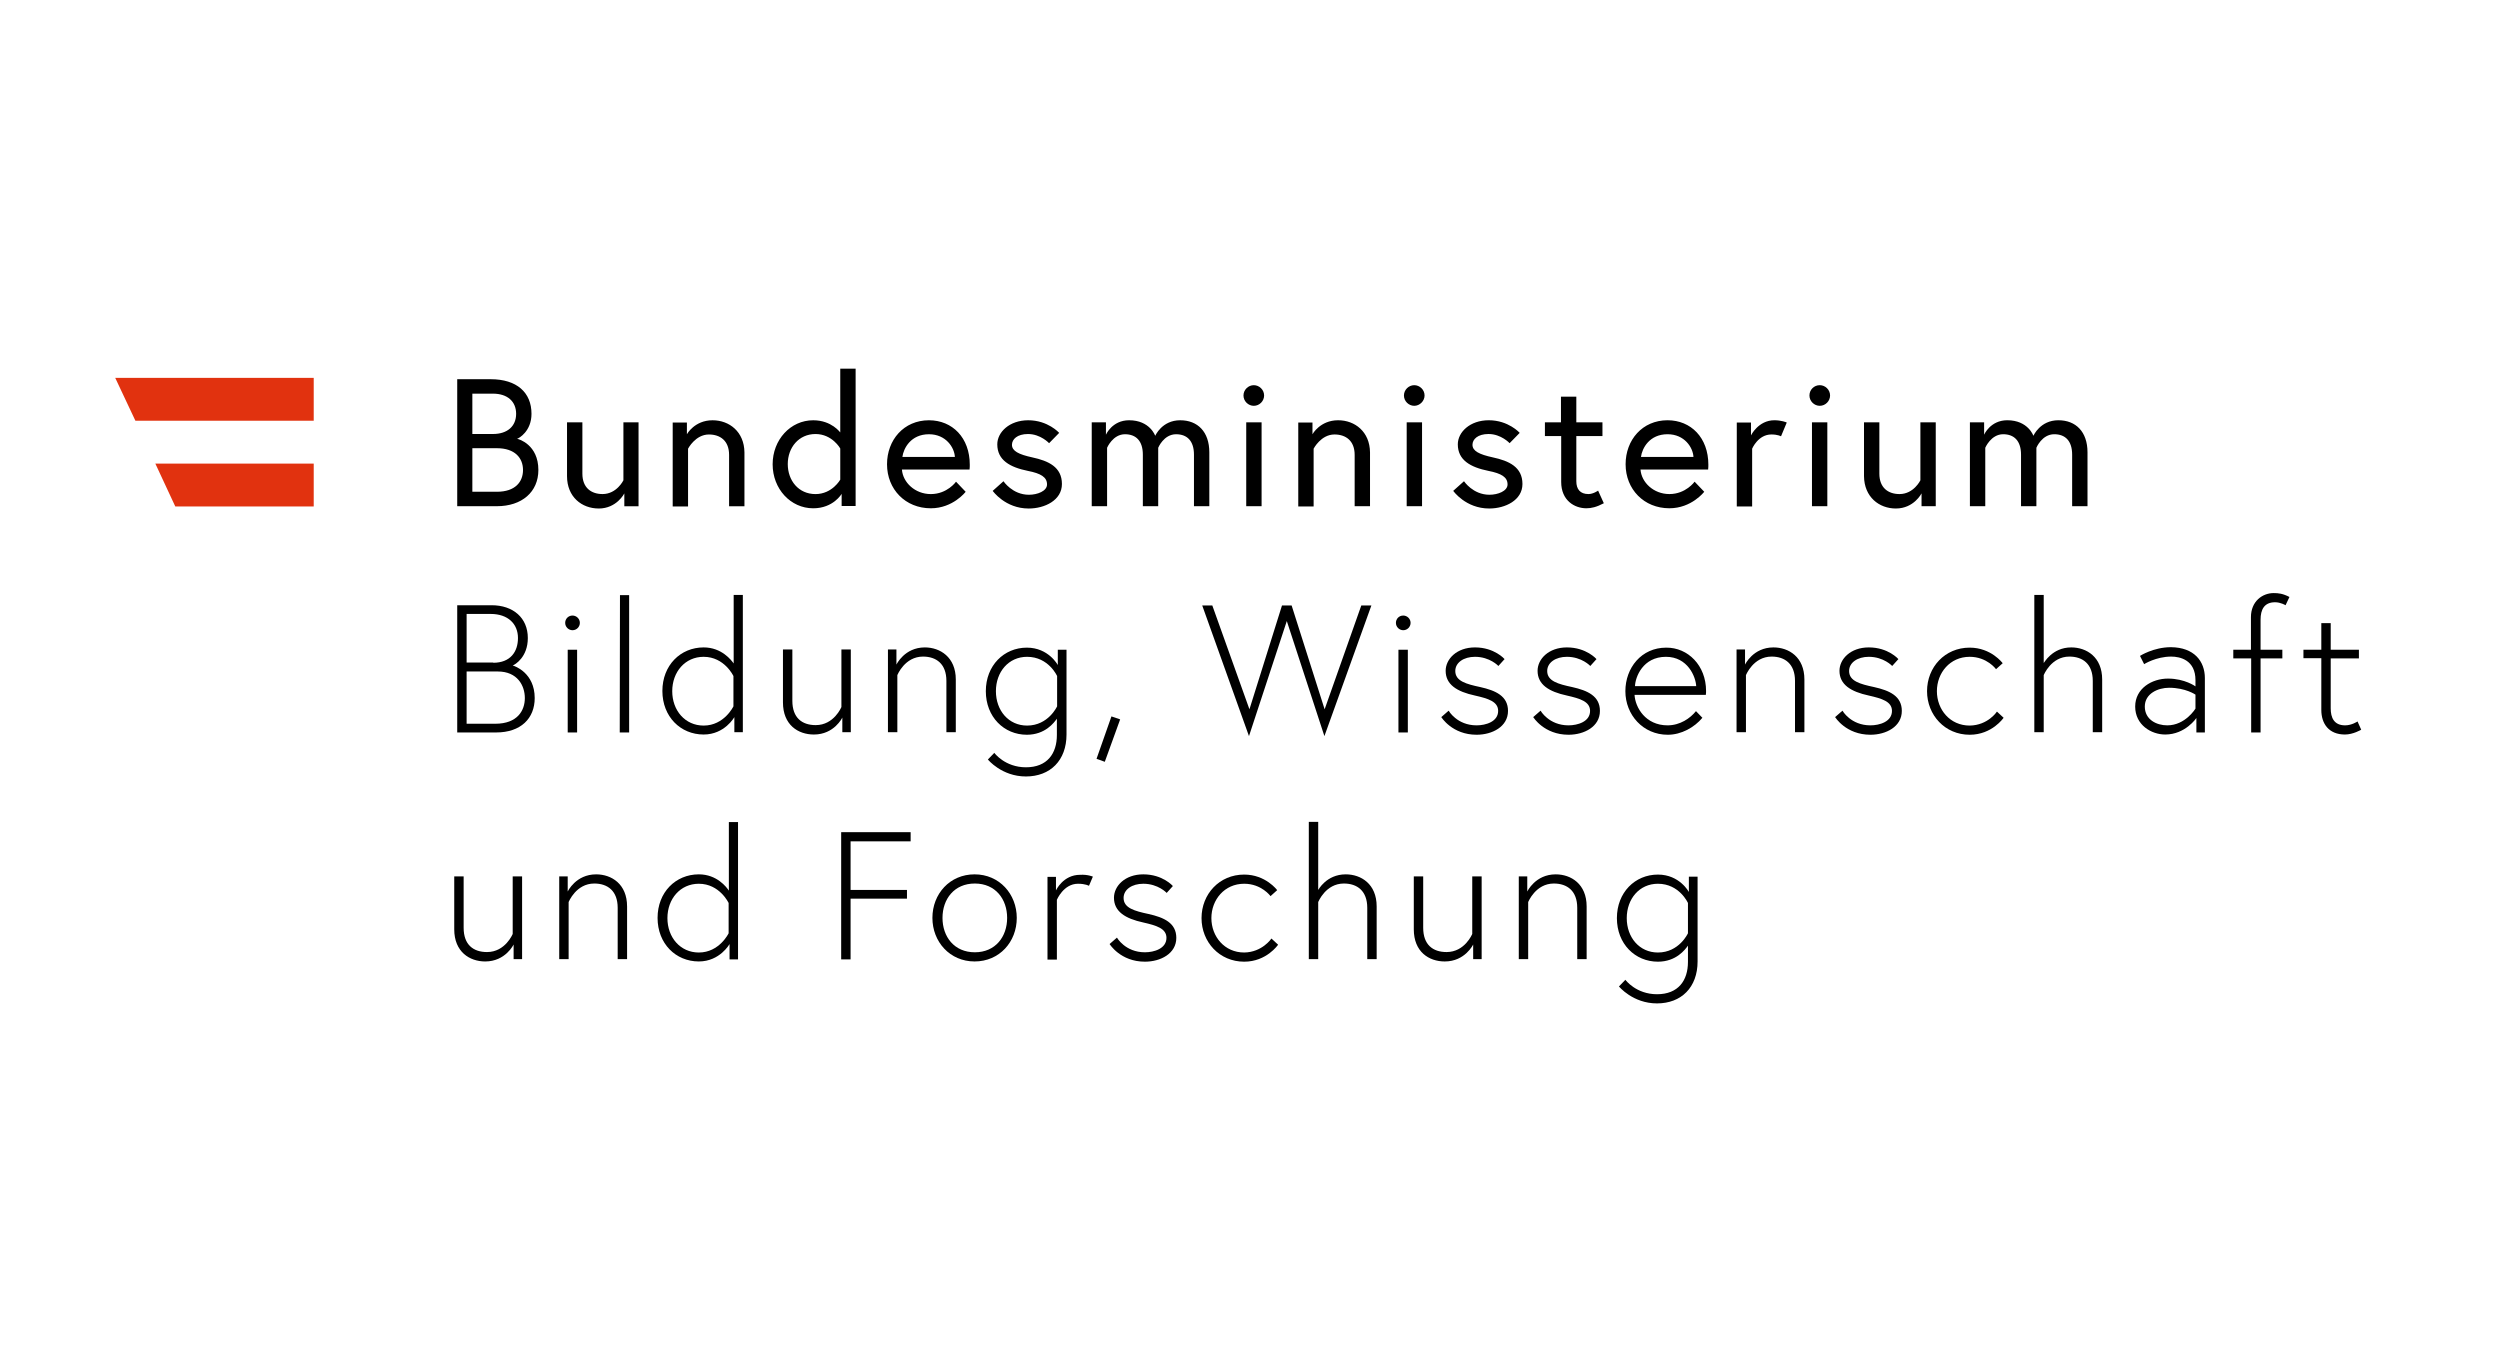 <?xml version="1.0" encoding="UTF-8" standalone="no"?>
<svg xmlns="http://www.w3.org/2000/svg" xmlns:svg="http://www.w3.org/2000/svg" version="1.1" x="0px" y="0px" viewBox="0 0 109.061 58.718" xml:space="preserve" id="svg60" width="109.061" height="58.718"><defs id="defs60"></defs>
<style type="text/css" id="style1">
	.st0{fill:#E1320F;}
	.st1{fill:#E4032E;}
	.st2{display:none;}
	.st3{display:inline;}
	.st4{fill:#56B78F;}
	.st5{fill:none;stroke:#53B78E;stroke-width:0.25;stroke-miterlimit:10;}
	.st6{fill:none;stroke:#56B78F;stroke-width:0.25;stroke-miterlimit:10;}
	.st7{font-family:'FFDINPro-Regular';}
	.st8{font-size:8px;}
</style>
<g id="Ebene_1" transform="translate(-16.504,-5.697)">
	<g id="g34">
		<g id="g1">
			<path d="m 106.3,24.03 c -0.8,0 -1.09,0.68 -1.09,0.68 0,0 -0.23,-0.68 -1.14,-0.68 -0.74,0 -1.01,0.63 -1.01,0.63 v -0.54 h -0.62 v 3.66 h 0.67 v -2.55 c 0,0 0.25,-0.59 0.78,-0.59 0.48,0 0.78,0.29 0.78,0.89 v 2.25 h 0.67 v -2.55 c 0,0 0.24,-0.59 0.78,-0.59 0.48,0 0.78,0.29 0.78,0.89 v 2.25 h 0.67 v -2.35 c 0,-0.9 -0.51,-1.4 -1.27,-1.4 m -7.09,3.85 c 0.79,0 1.12,-0.66 1.12,-0.66 v 0.56 h 0.62 v -3.66 h -0.67 v 2.53 c 0,0 -0.29,0.6 -0.91,0.6 -0.49,0 -0.88,-0.27 -0.88,-0.89 v -2.24 h -0.67 v 2.35 c 0.01,0.91 0.66,1.41 1.39,1.41 m -3.77,-4.93 c 0,0.25 0.21,0.45 0.45,0.45 0.25,0 0.45,-0.21 0.45,-0.45 0,-0.25 -0.21,-0.45 -0.45,-0.45 -0.25,0 -0.45,0.2 -0.45,0.45 m 0.11,4.83 h 0.67 v -3.66 h -0.67 z m -1.64,-3.75 c -0.7,0 -1.02,0.66 -1.02,0.66 v -0.56 h -0.62 v 3.66 h 0.67 v -2.52 c 0,0 0.26,-0.62 0.84,-0.62 0.28,0 0.42,0.08 0.42,0.08 l 0.25,-0.6 c -0.01,-0.01 -0.24,-0.1 -0.54,-0.1 m -5.82,1.6 c 0.05,-0.38 0.37,-0.99 1.16,-0.99 0.74,0 1.11,0.58 1.13,0.99 z m 1.16,-1.6 c -1.1,0 -1.83,0.86 -1.83,1.92 0,1.09 0.8,1.92 1.91,1.92 0.97,0 1.52,-0.72 1.52,-0.72 l -0.42,-0.44 c 0,0 -0.38,0.54 -1.1,0.54 -0.69,0 -1.22,-0.51 -1.26,-1.07 h 2.95 c 0.01,-0.09 0.01,-0.14 0.01,-0.21 0,-1.18 -0.76,-1.94 -1.78,-1.94 m -5.35,0.69 h 0.71 v 2 c 0,0.81 0.58,1.15 1.1,1.15 0.21,0 0.44,-0.05 0.76,-0.22 L 86.22,27.1 c 0,0 -0.21,0.15 -0.42,0.15 -0.36,0 -0.53,-0.21 -0.53,-0.56 v -1.97 h 1.14 v -0.6 H 85.27 V 23 H 84.6 v 1.12 h -0.7 z m -4,2.39 c 0,0 0.54,0.77 1.57,0.77 0.7,0 1.45,-0.36 1.45,-1.07 0,-0.74 -0.59,-1.01 -1.29,-1.16 -0.6,-0.13 -0.89,-0.28 -0.89,-0.55 0,-0.24 0.23,-0.47 0.7,-0.47 0.55,0 0.92,0.4 0.92,0.4 l 0.44,-0.45 c 0,0 -0.49,-0.55 -1.35,-0.55 -0.82,0 -1.35,0.52 -1.35,1.05 0,0.69 0.55,1 1.34,1.16 0.56,0.11 0.83,0.27 0.83,0.59 0,0.29 -0.42,0.45 -0.79,0.45 -0.72,0 -1.11,-0.59 -1.11,-0.59 z m -2.15,-4.16 c 0,0.25 0.21,0.45 0.45,0.45 0.24,0 0.45,-0.21 0.45,-0.45 0,-0.25 -0.21,-0.45 -0.45,-0.45 -0.24,0 -0.45,0.2 -0.45,0.45 m 0.12,4.83 h 0.67 v -3.66 h -0.67 z m -2.99,-3.75 c -0.79,0 -1.12,0.61 -1.12,0.61 v -0.51 h -0.62 v 3.66 h 0.67 v -2.52 c 0,0 0.32,-0.62 0.91,-0.62 0.49,0 0.88,0.27 0.88,0.89 v 2.24 h 0.67 v -2.35 c -0.01,-0.9 -0.66,-1.4 -1.39,-1.4 m -4.13,-1.08 c 0,0.25 0.21,0.45 0.45,0.45 0.25,0 0.45,-0.21 0.45,-0.45 0,-0.25 -0.21,-0.45 -0.45,-0.45 -0.24,0 -0.45,0.2 -0.45,0.45 m 0.12,4.83 h 0.67 v -3.66 h -0.67 z m -2.88,-3.75 c -0.8,0 -1.09,0.68 -1.09,0.68 0,0 -0.23,-0.68 -1.14,-0.68 -0.74,0 -1.01,0.63 -1.01,0.63 v -0.54 h -0.62 v 3.66 h 0.67 v -2.55 c 0,0 0.25,-0.59 0.78,-0.59 0.48,0 0.78,0.29 0.78,0.89 v 2.25 h 0.67 v -2.55 c 0,0 0.24,-0.59 0.78,-0.59 0.48,0 0.78,0.29 0.78,0.89 v 2.25 h 0.67 v -2.35 c 0,-0.9 -0.51,-1.4 -1.27,-1.4 m -8.18,3.08 c 0,0 0.54,0.77 1.57,0.77 0.7,0 1.45,-0.36 1.45,-1.07 0,-0.74 -0.59,-1.01 -1.29,-1.16 -0.6,-0.13 -0.89,-0.28 -0.89,-0.55 0,-0.24 0.23,-0.47 0.7,-0.47 0.55,0 0.92,0.4 0.92,0.4 l 0.44,-0.45 c 0,0 -0.49,-0.55 -1.35,-0.55 -0.82,0 -1.35,0.52 -1.35,1.05 0,0.69 0.55,1 1.34,1.16 0.56,0.11 0.83,0.27 0.83,0.59 0,0.29 -0.42,0.45 -0.79,0.45 -0.72,0 -1.11,-0.59 -1.11,-0.59 z m -3.94,-1.48 c 0.05,-0.38 0.37,-0.99 1.16,-0.99 0.74,0 1.11,0.58 1.13,0.99 z m 1.16,-1.6 c -1.1,0 -1.83,0.86 -1.83,1.92 0,1.09 0.8,1.92 1.91,1.92 0.97,0 1.52,-0.72 1.52,-0.72 l -0.42,-0.44 c 0,0 -0.38,0.54 -1.1,0.54 -0.69,0 -1.22,-0.51 -1.26,-1.07 h 2.95 c 0.01,-0.09 0.01,-0.14 0.01,-0.21 0,-1.18 -0.76,-1.94 -1.78,-1.94 m -3.87,2.59 c 0,0 -0.35,0.63 -1.08,0.63 -0.74,0 -1.21,-0.59 -1.21,-1.31 0,-0.72 0.48,-1.31 1.21,-1.31 0.73,0 1.08,0.63 1.08,0.63 z m -1.18,-2.59 c -0.99,0 -1.77,0.85 -1.77,1.92 0,1.07 0.78,1.92 1.77,1.92 0.88,0 1.24,-0.63 1.24,-0.63 v 0.53 h 0.61 v -5.99 h -0.67 v 2.78 c 0,0.01 -0.37,-0.53 -1.18,-0.53 m -4.39,0 c -0.79,0 -1.12,0.61 -1.12,0.61 v -0.51 h -0.62 v 3.66 h 0.67 v -2.52 c 0,0 0.32,-0.62 0.91,-0.62 0.49,0 0.88,0.27 0.88,0.89 v 2.24 h 0.67 v -2.35 c -0.01,-0.9 -0.66,-1.4 -1.39,-1.4 m -4.97,3.85 c 0.79,0 1.12,-0.66 1.12,-0.66 v 0.56 h 0.62 V 24.12 H 43.7 v 2.53 c 0,0 -0.29,0.6 -0.91,0.6 -0.49,0 -0.88,-0.27 -0.88,-0.89 v -2.24 h -0.67 v 2.35 c 0,0.91 0.65,1.41 1.38,1.41 m -5.51,-3.25 v -1.76 h 0.9 c 0.63,0 1.01,0.34 1.01,0.88 0,0.54 -0.38,0.88 -1.01,0.88 z m 1.07,2.52 h -1.07 v -1.9 h 1.07 c 0.79,0 1.14,0.43 1.14,0.95 0,0.52 -0.34,0.95 -1.14,0.95 m -1.73,0.63 h 1.73 c 1.09,0 1.81,-0.62 1.81,-1.58 0,-1.1 -0.85,-1.35 -0.93,-1.36 0.08,-0.02 0.63,-0.33 0.63,-1.09 0,-0.93 -0.64,-1.51 -1.78,-1.51 h -1.46 z" id="path1"></path>
		</g>
		<g id="g2">
			<polygon class="st0" points="21.53,22.18 22.41,24.05 30.19,24.05 30.19,22.18 " id="polygon1"></polygon>
			<polygon class="st0" points="30.19,25.92 23.28,25.92 24.15,27.79 30.19,27.79 " id="polygon2"></polygon>
		</g>
		<g id="g33">
			<path d="m 36.45,32.1 h 1.5 c 0.94,0 1.58,0.55 1.58,1.43 0,0.84 -0.56,1.16 -0.66,1.2 0.09,0.02 0.96,0.32 0.96,1.42 0,0.89 -0.61,1.5 -1.68,1.5 h -1.7 z m 1.57,2.51 c 0.75,0 1.08,-0.48 1.08,-1.08 0,-0.61 -0.43,-1.05 -1.19,-1.05 h -1.05 v 2.12 h 1.16 z m 0.09,2.66 c 0.97,0 1.29,-0.58 1.29,-1.12 0,-0.54 -0.32,-1.16 -1.18,-1.16 h -1.36 v 2.28 z" id="path2"></path>
			<path d="m 41.48,32.55 c 0.17,0 0.32,0.14 0.32,0.32 0,0.17 -0.14,0.32 -0.32,0.32 -0.17,0 -0.32,-0.14 -0.32,-0.32 0,-0.18 0.14,-0.32 0.32,-0.32 z m -0.21,1.49 h 0.41 v 3.61 h -0.41 z" id="path3"></path>
			<path d="m 43.55,31.66 h 0.4 v 5.99 h -0.41 z" id="path4"></path>
			<path d="m 48.54,37.65 v -0.67 c 0,0 -0.42,0.76 -1.34,0.76 -1.01,0 -1.8,-0.78 -1.8,-1.9 0,-1.12 0.79,-1.9 1.8,-1.9 0.79,0 1.21,0.56 1.31,0.7 v -2.99 h 0.4 v 5.99 H 48.54 Z M 48.5,35.19 c 0,0 -0.39,-0.84 -1.3,-0.84 -0.81,0 -1.37,0.66 -1.37,1.5 0,0.84 0.56,1.5 1.37,1.5 0.9,0 1.3,-0.84 1.3,-0.84 z" id="path5"></path>
			<path d="m 50.66,36.34 v -2.31 h 0.41 v 2.24 c 0,0.74 0.42,1.06 1.02,1.06 0.8,0 1.12,-0.79 1.12,-0.79 v -2.51 h 0.41 v 3.61 H 53.25 V 37 c 0,0 -0.35,0.74 -1.24,0.74 -0.69,0 -1.35,-0.42 -1.35,-1.4 z" id="path6"></path>
			<path d="m 58.2,35.34 v 2.3 H 57.79 V 35.4 c 0,-0.74 -0.44,-1.06 -1.02,-1.06 -0.8,0 -1.12,0.81 -1.12,0.81 v 2.49 h -0.41 v -3.61 h 0.37 v 0.66 c 0,0 0.35,-0.75 1.24,-0.75 0.66,0 1.35,0.42 1.35,1.4 z" id="path7"></path>
			<path d="m 63.03,34.04 v 3.7 c 0,1.13 -0.71,1.83 -1.77,1.83 -1.06,0 -1.66,-0.74 -1.66,-0.74 l 0.28,-0.29 c 0,0 0.46,0.63 1.38,0.63 0.93,0 1.35,-0.6 1.35,-1.41 v -0.71 c -0.12,0.17 -0.51,0.7 -1.31,0.7 -1,0 -1.79,-0.78 -1.79,-1.9 0,-1.12 0.79,-1.9 1.79,-1.9 0.95,0 1.35,0.76 1.35,0.76 v -0.67 z m -0.41,1.15 c 0,0 -0.37,-0.84 -1.31,-0.84 -0.81,0 -1.36,0.66 -1.36,1.5 0,0.84 0.55,1.5 1.36,1.5 0.93,0 1.31,-0.84 1.31,-0.84 z" id="path8"></path>
			<path d="m 64.99,36.95 0.38,0.13 -0.67,1.85 -0.36,-0.13 z" id="path9"></path>
			<path d="m 74.28,37.81 -1.64,-5.02 -1.65,5.02 -2.04,-5.7 h 0.44 l 1.62,4.53 1.42,-4.53 h 0.42 l 1.44,4.53 1.6,-4.53 h 0.44 z" id="path10"></path>
			<path d="m 77.72,32.55 c 0.17,0 0.32,0.14 0.32,0.32 0,0.17 -0.14,0.32 -0.32,0.32 -0.17,0 -0.32,-0.14 -0.32,-0.32 0,-0.18 0.14,-0.32 0.32,-0.32 z m -0.21,1.49 h 0.41 v 3.61 h -0.41 z" id="path11"></path>
			<path d="m 79.7,36.7 c 0,0 0.36,0.64 1.22,0.64 0.4,0 0.94,-0.16 0.94,-0.63 0,-0.41 -0.44,-0.54 -1.01,-0.67 -0.79,-0.17 -1.28,-0.48 -1.28,-1.08 0,-0.51 0.48,-1.02 1.28,-1.02 0.85,0 1.29,0.51 1.29,0.51 l -0.27,0.3 c 0,0 -0.37,-0.4 -1.02,-0.4 -0.49,0 -0.86,0.25 -0.86,0.62 0,0.44 0.48,0.57 1.09,0.7 0.67,0.15 1.21,0.39 1.21,1.04 0,0.69 -0.69,1.04 -1.37,1.04 -1.07,0 -1.54,-0.77 -1.54,-0.77 z" id="path12"></path>
			<path d="m 83.71,36.7 c 0,0 0.36,0.64 1.22,0.64 0.4,0 0.94,-0.16 0.94,-0.63 0,-0.41 -0.44,-0.54 -1.01,-0.67 -0.79,-0.17 -1.28,-0.48 -1.28,-1.08 0,-0.51 0.48,-1.02 1.28,-1.02 0.85,0 1.29,0.51 1.29,0.51 l -0.27,0.3 c 0,0 -0.37,-0.4 -1.02,-0.4 -0.49,0 -0.86,0.25 -0.86,0.62 0,0.44 0.48,0.57 1.09,0.7 0.67,0.15 1.21,0.39 1.21,1.04 0,0.69 -0.69,1.04 -1.37,1.04 -1.07,0 -1.54,-0.77 -1.54,-0.77 z" id="path13"></path>
			<path d="m 90.93,35.84 c 0,0.07 0,0.08 -0.01,0.17 h -3.11 c 0.03,0.55 0.48,1.33 1.44,1.33 0.55,0 0.99,-0.31 1.24,-0.62 l 0.28,0.29 c -0.35,0.42 -0.92,0.74 -1.51,0.74 -1.08,0 -1.85,-0.87 -1.85,-1.9 0,-1.02 0.7,-1.9 1.78,-1.9 0.95,-0.01 1.74,0.78 1.74,1.89 z M 90.5,35.63 c -0.02,-0.41 -0.37,-1.28 -1.32,-1.28 -1.01,0 -1.34,0.89 -1.35,1.28 z" id="path14"></path>
			<path d="m 95.22,35.34 v 2.3 H 94.81 V 35.4 c 0,-0.74 -0.44,-1.06 -1.02,-1.06 -0.8,0 -1.12,0.81 -1.12,0.81 v 2.49 h -0.41 v -3.61 h 0.37 v 0.66 c 0,0 0.35,-0.75 1.24,-0.75 0.67,0 1.35,0.42 1.35,1.4 z" id="path15"></path>
			<path d="m 96.88,36.7 c 0,0 0.36,0.64 1.22,0.64 0.4,0 0.94,-0.16 0.94,-0.63 0,-0.41 -0.44,-0.54 -1.01,-0.67 -0.79,-0.17 -1.28,-0.48 -1.28,-1.08 0,-0.51 0.48,-1.02 1.28,-1.02 0.85,0 1.29,0.51 1.29,0.51 l -0.27,0.3 c 0,0 -0.37,-0.4 -1.02,-0.4 -0.49,0 -0.86,0.25 -0.86,0.62 0,0.44 0.48,0.57 1.09,0.7 0.67,0.15 1.21,0.39 1.21,1.04 0,0.69 -0.69,1.04 -1.37,1.04 -1.07,0 -1.54,-0.77 -1.54,-0.77 z" id="path16"></path>
			<path d="m 103.62,36.74 0.29,0.27 c 0,0 -0.5,0.74 -1.48,0.74 -1.08,0 -1.86,-0.86 -1.86,-1.9 0,-1.05 0.78,-1.9 1.86,-1.9 0.94,0 1.44,0.68 1.44,0.68 l -0.29,0.26 c 0,0 -0.39,-0.54 -1.15,-0.54 -0.86,0 -1.43,0.7 -1.43,1.5 0,0.8 0.57,1.5 1.43,1.5 0.8,-0.01 1.19,-0.61 1.19,-0.61 z" id="path17"></path>
			<path d="m 106.86,33.94 c 0.67,0 1.35,0.42 1.35,1.4 v 2.3 H 107.8 V 35.4 c 0,-0.74 -0.44,-1.06 -1.02,-1.06 -0.8,0 -1.12,0.81 -1.12,0.81 v 2.49 h -0.41 v -5.99 h 0.41 v 2.97 c 0.01,0.01 0.36,-0.68 1.2,-0.68 z" id="path18"></path>
			<path d="m 112.69,35.28 v 2.37 h -0.37 v -0.63 c 0,0 -0.48,0.72 -1.36,0.72 -0.61,0 -1.31,-0.42 -1.31,-1.22 0,-0.79 0.73,-1.22 1.43,-1.22 0.74,0 1.2,0.34 1.2,0.34 v -0.27 c 0,-0.88 -0.67,-1.03 -1.06,-1.03 -0.66,0 -1.18,0.33 -1.18,0.33 l -0.18,-0.36 c 0,0 0.59,-0.38 1.35,-0.38 1.01,0.01 1.48,0.61 1.48,1.35 z m -0.41,1.33 V 36 c 0,0 -0.43,-0.3 -1.15,-0.3 -0.48,0 -1.06,0.25 -1.06,0.82 0,0.57 0.51,0.82 0.98,0.82 0.79,0 1.23,-0.73 1.23,-0.73 z" id="path19"></path>
			<path d="m 113.92,34.04 h 0.78 v -1.42 c 0,-0.69 0.5,-1.05 0.99,-1.05 0.21,0 0.4,0.02 0.69,0.17 l -0.17,0.36 c 0,0 -0.21,-0.13 -0.46,-0.13 -0.47,0 -0.63,0.32 -0.63,0.76 v 1.31 h 0.95 v 0.38 h -0.95 v 3.23 h -0.41 v -3.23 h -0.78 v -0.38 z" id="path20"></path>
			<path d="m 116.99,34.04 h 0.78 v -1.16 h 0.41 v 1.16 h 1.23 v 0.38 h -1.23 v 2.18 c 0,0.4 0.14,0.74 0.63,0.74 0.29,0 0.54,-0.17 0.54,-0.17 l 0.16,0.36 c 0,0 -0.35,0.21 -0.71,0.21 -0.71,0 -1.03,-0.48 -1.03,-1.07 v -2.26 h -0.78 z" id="path21"></path>
			<path d="m 36.32,46.24 v -2.31 h 0.41 v 2.24 c 0,0.74 0.42,1.06 1.02,1.06 0.8,0 1.12,-0.79 1.12,-0.79 v -2.51 h 0.41 v 3.61 H 38.91 V 46.9 c 0,0 -0.35,0.74 -1.24,0.74 -0.68,0 -1.35,-0.42 -1.35,-1.4 z" id="path22"></path>
			<path d="m 43.86,45.24 v 2.3 H 43.45 V 45.3 c 0,-0.74 -0.44,-1.06 -1.02,-1.06 -0.8,0 -1.12,0.81 -1.12,0.81 v 2.49 H 40.9 v -3.61 h 0.37 v 0.66 c 0,0 0.35,-0.75 1.24,-0.75 0.67,0 1.35,0.42 1.35,1.4 z" id="path23"></path>
			<path d="m 48.33,47.55 v -0.67 c 0,0 -0.42,0.76 -1.34,0.76 -1.01,0 -1.8,-0.78 -1.8,-1.9 0,-1.12 0.79,-1.9 1.8,-1.9 0.79,0 1.21,0.56 1.31,0.71 v -2.99 h 0.4 v 5.99 z m -0.04,-2.46 c 0,0 -0.39,-0.84 -1.3,-0.84 -0.81,0 -1.37,0.66 -1.37,1.5 0,0.84 0.56,1.5 1.37,1.5 0.9,0 1.3,-0.84 1.3,-0.84 z" id="path24"></path>
			<path d="m 53.61,44.52 h 2.46 v 0.38 h -2.46 v 2.65 H 53.2 V 42 h 3.03 v 0.4 h -2.62 z" id="path25"></path>
			<path d="m 60.86,45.74 c 0,1.05 -0.76,1.9 -1.84,1.9 -1.08,0 -1.84,-0.86 -1.84,-1.9 0,-1.05 0.76,-1.9 1.84,-1.9 1.08,0 1.84,0.86 1.84,1.9 z m -0.42,0 c 0,-0.82 -0.51,-1.5 -1.41,-1.5 -0.9,0 -1.41,0.68 -1.41,1.5 0,0.82 0.51,1.5 1.41,1.5 0.9,0 1.41,-0.68 1.41,-1.5 z" id="path26"></path>
			<path d="m 64.18,43.94 -0.17,0.4 c 0,0 -0.15,-0.09 -0.48,-0.09 -0.63,0 -0.92,0.7 -0.92,0.7 v 2.61 H 62.2 v -3.61 h 0.37 v 0.59 c 0,0 0.31,-0.68 1.05,-0.68 0.34,-0.02 0.56,0.08 0.56,0.08 z" id="path27"></path>
			<path d="m 65.23,46.6 c 0,0 0.36,0.64 1.22,0.64 0.4,0 0.94,-0.16 0.94,-0.63 0,-0.41 -0.44,-0.54 -1.01,-0.67 -0.79,-0.17 -1.28,-0.48 -1.28,-1.08 0,-0.51 0.48,-1.02 1.28,-1.02 0.85,0 1.29,0.51 1.29,0.51 l -0.27,0.3 c 0,0 -0.37,-0.4 -1.02,-0.4 -0.49,0 -0.86,0.25 -0.86,0.62 0,0.44 0.48,0.57 1.09,0.7 0.67,0.15 1.21,0.39 1.21,1.04 0,0.69 -0.69,1.04 -1.37,1.04 -1.07,0 -1.54,-0.77 -1.54,-0.77 z" id="path28"></path>
			<path d="m 71.97,46.64 0.29,0.27 c 0,0 -0.5,0.74 -1.48,0.74 -1.08,0 -1.86,-0.86 -1.86,-1.9 0,-1.05 0.78,-1.9 1.86,-1.9 0.94,0 1.44,0.68 1.44,0.68 l -0.29,0.26 c 0,0 -0.39,-0.54 -1.15,-0.54 -0.86,0 -1.43,0.7 -1.43,1.5 0,0.8 0.57,1.5 1.43,1.5 0.79,-0.01 1.19,-0.61 1.19,-0.61 z" id="path29"></path>
			<path d="m 75.21,43.84 c 0.67,0 1.35,0.42 1.35,1.4 v 2.3 H 76.15 V 45.3 c 0,-0.74 -0.44,-1.06 -1.02,-1.06 -0.8,0 -1.12,0.81 -1.12,0.81 v 2.49 H 73.6 v -5.99 h 0.41 v 2.97 c 0,0.01 0.35,-0.68 1.2,-0.68 z" id="path30"></path>
			<path d="m 78.18,46.24 v -2.31 h 0.41 v 2.24 c 0,0.74 0.42,1.06 1.02,1.06 0.8,0 1.12,-0.79 1.12,-0.79 v -2.51 h 0.41 v 3.61 H 80.77 V 46.9 c 0,0 -0.35,0.74 -1.24,0.74 -0.69,0 -1.35,-0.42 -1.35,-1.4 z" id="path31"></path>
			<path d="m 85.72,45.24 v 2.3 H 85.31 V 45.3 c 0,-0.74 -0.44,-1.06 -1.02,-1.06 -0.8,0 -1.12,0.81 -1.12,0.81 v 2.49 h -0.41 v -3.61 h 0.37 v 0.66 c 0,0 0.35,-0.75 1.24,-0.75 0.67,0 1.35,0.42 1.35,1.4 z" id="path32"></path>
			<path d="m 90.56,43.94 v 3.7 c 0,1.13 -0.71,1.83 -1.77,1.83 -1.06,0 -1.66,-0.74 -1.66,-0.74 l 0.28,-0.29 c 0,0 0.46,0.63 1.38,0.63 0.93,0 1.35,-0.6 1.35,-1.41 v -0.71 c -0.12,0.17 -0.51,0.7 -1.31,0.7 -1,0 -1.79,-0.78 -1.79,-1.9 0,-1.12 0.79,-1.9 1.79,-1.9 0.95,0 1.35,0.76 1.35,0.76 v -0.67 z m -0.42,1.15 c 0,0 -0.37,-0.84 -1.31,-0.84 -0.81,0 -1.36,0.66 -1.36,1.5 0,0.84 0.55,1.5 1.36,1.5 0.93,0 1.31,-0.84 1.31,-0.84 z" id="path33"></path>
		</g>
	</g><rect style="fill:none;stroke:none;stroke-width:0;stroke-opacity:1;paint-order:stroke fill markers" id="rect63" width="109.061" height="36.718" x="15.974" y="15.917" transform="translate(0.53,0.78)"></rect>
</g>

</svg>
